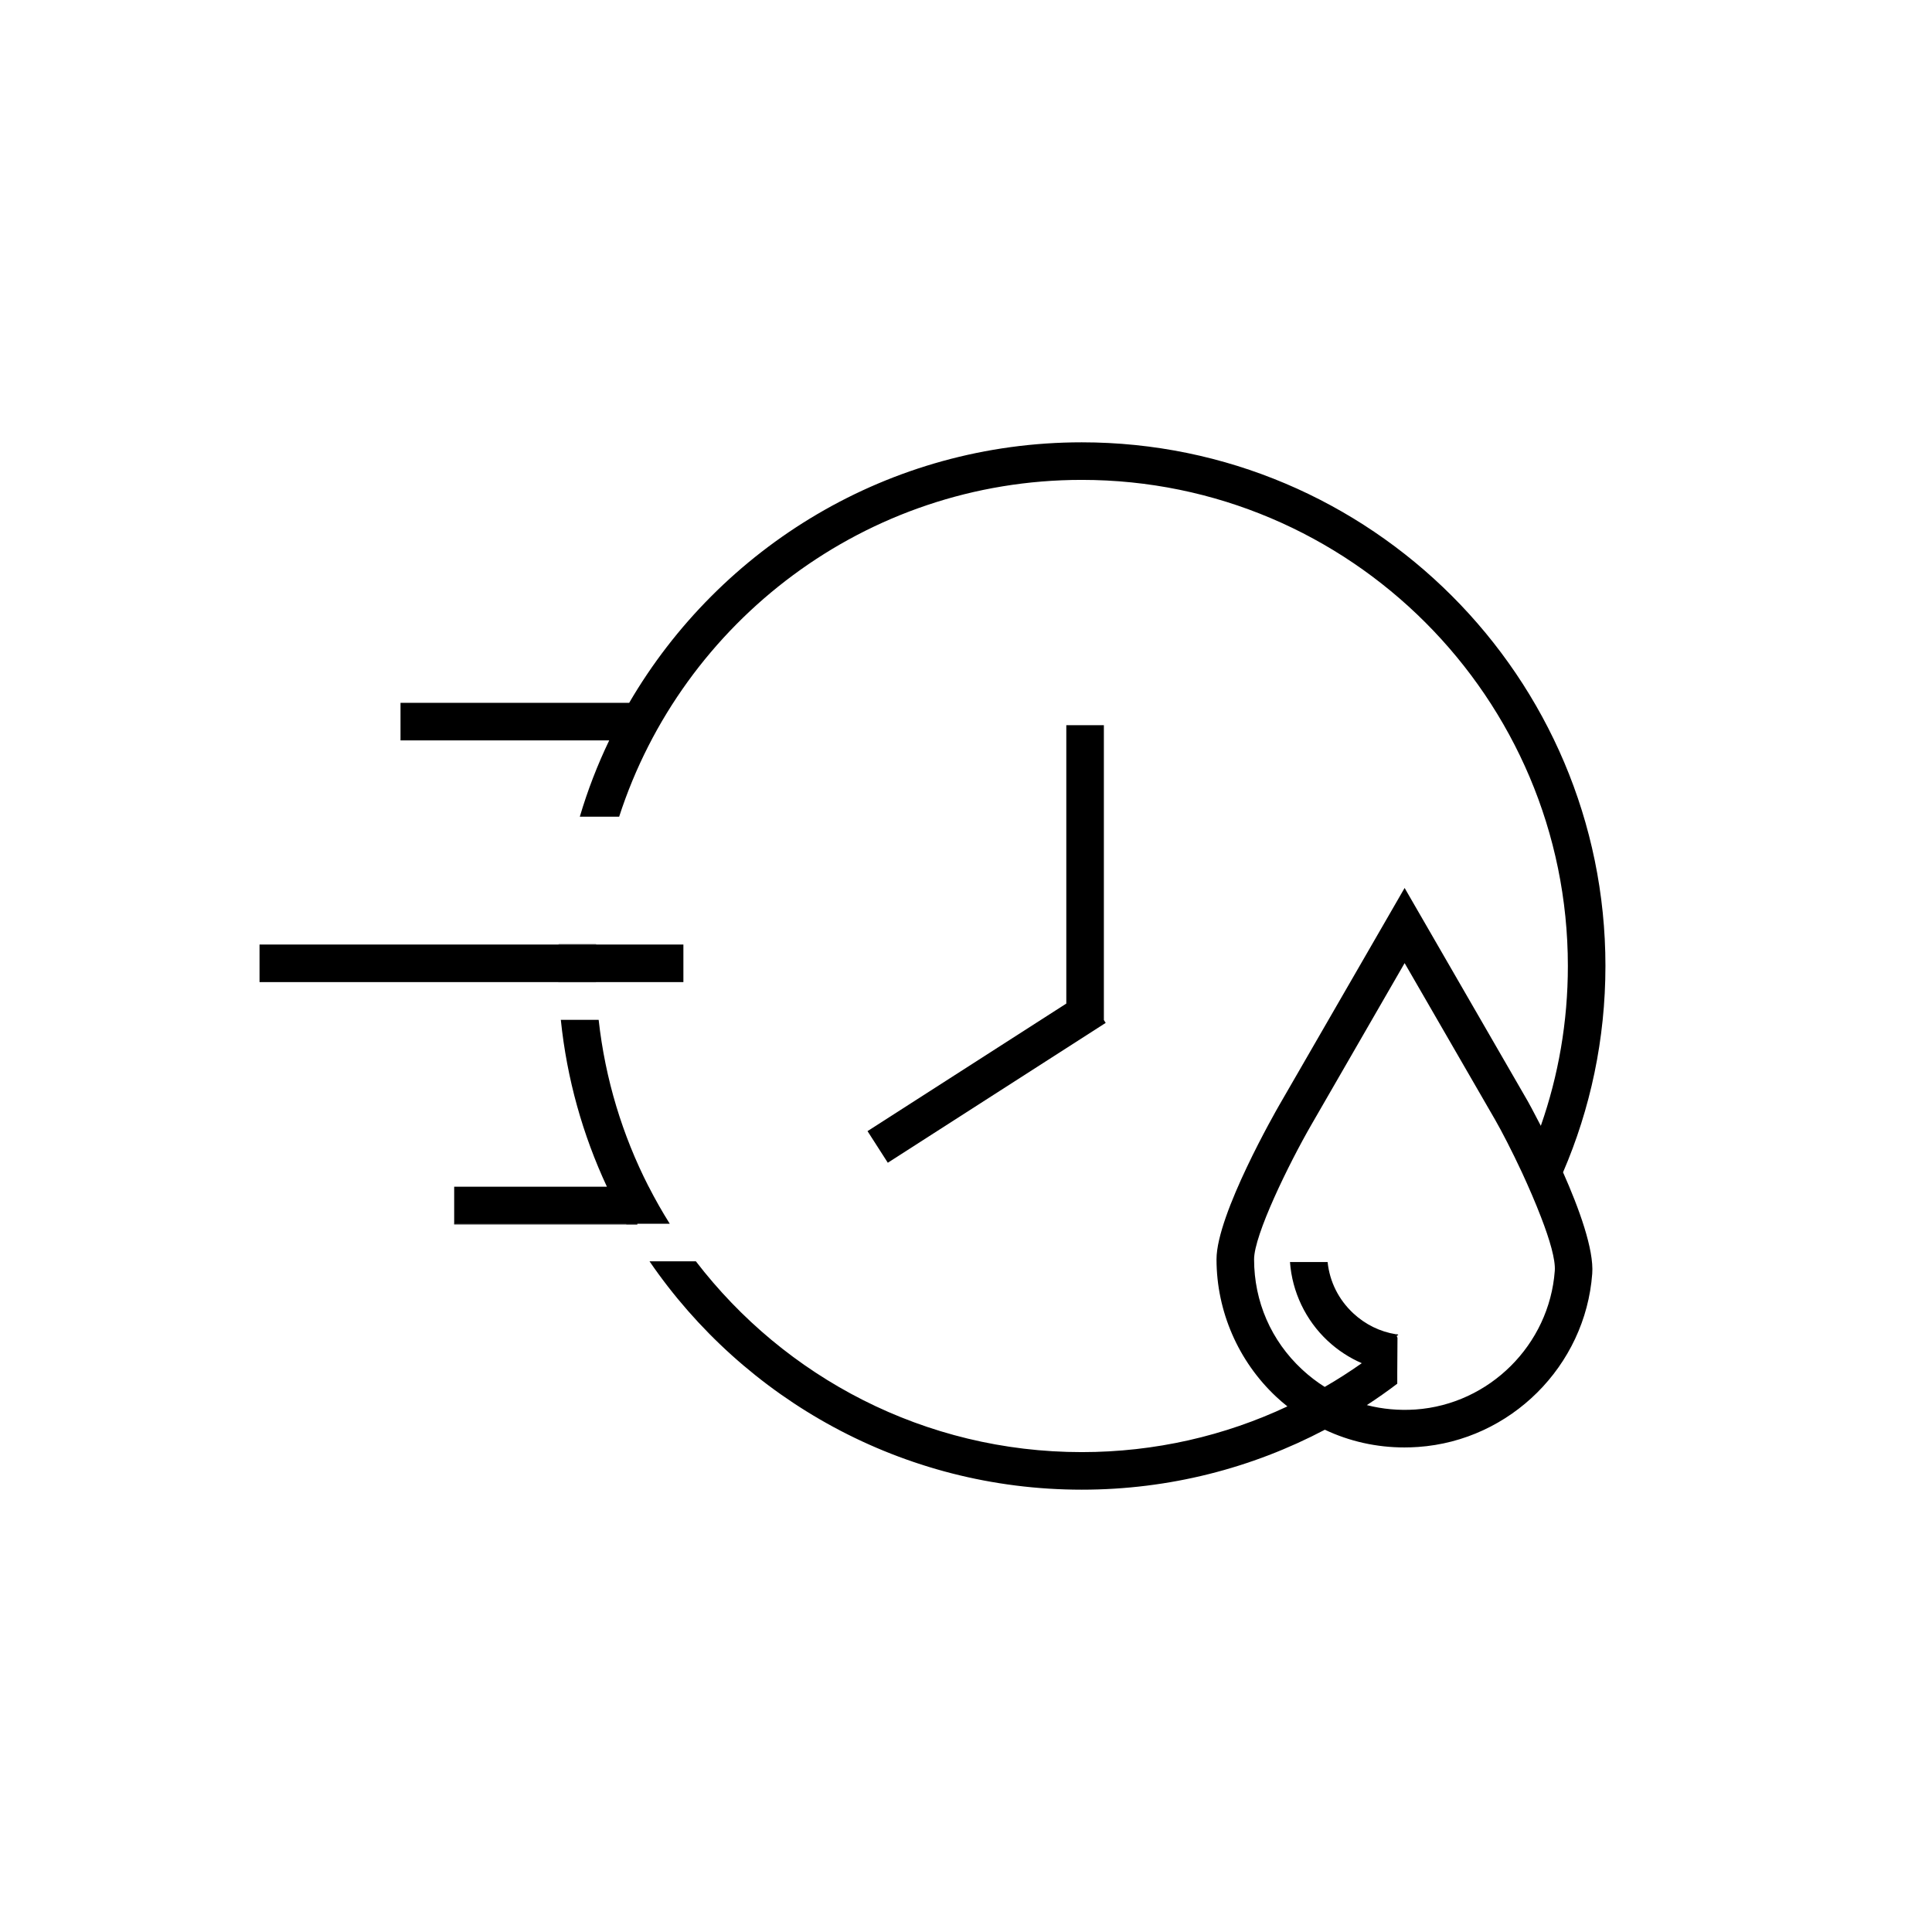 <svg viewBox="0 0 360 360" version="1.1" xmlns="http://www.w3.org/2000/svg" id="Fast_Drying">
          <path d="M120.83,221.06s0,.04.02.07l.02-.02s-.02-.03-.04-.05ZM116.66,228.03s.03.07.05.1h2.04v-.1h-2.09ZM104.04,183v.03h7.01s-.01-.02,0-.03h-7.01ZM104.08,175.93s-.01.05,0,.07h7s0-.05.01-.07h-7.01Z" fill="#000"></path>
          <polygon points="206.03 190.6 165.43 216.66 161.65 210.77 198.69 187 198.69 135.13 205.69 135.13 205.69 190.07 206.03 190.6"></polygon>
          <path d="M124.8,228.03h-40.17v-6.9h28.46c-4.49-9.62-7.46-20.09-8.59-31.1h7.05c1.22,11.06,4.44,21.53,9.28,31.02h0s0,.05.02.08l.02-.02c1.21,2.37,2.52,4.68,3.93,6.92Z"></path>
          <rect height=".1" width="34.12" y="228.03" x="84.63"></rect>
          <rect height="7" width="78.98" y="176" x="48.36"></rect>
          <rect height=".1" width="34.12" y="228.03" x="84.63" class="st0"></rect>
          <path d="M260.12,248.62l.13.32c.1-.07.2-.16.3-.25-.15-.02-.29-.04-.43-.07Z"></path>
          <path d="M299.15,180c0-53.8-43.77-97.58-97.58-97.58-35.94,0-67.4,19.53-84.33,48.54h-42.61v7h38.89c-2.19,4.56-4.03,9.31-5.48,14.22h7.33c11.76-36.37,45.96-62.76,86.2-62.76,49.95,0,90.58,40.64,90.58,90.58,0,10.43-1.77,20.45-5.04,29.78-1.41-2.75-2.4-4.54-2.44-4.6l-22.94-39.72-23.39,40.52c-.47.82-11.66,20.3-11.66,28.67,0,9.69,4.07,19.03,11.15,25.64.67.62,1.35,1.22,2.06,1.77-11.64,5.47-24.63,8.52-38.32,8.52-29.26,0-55.33-13.95-71.9-35.55h-8.64c17.59,25.68,47.13,42.55,80.54,42.55,16.34,0,31.75-4.04,45.3-11.17,4.59,2.17,9.62,3.3,14.83,3.3.84,0,1.69-.03,2.54-.09,8.61-.6,16.4-4.37,22.2-10.14,5.8-5.77,9.61-13.54,10.25-22.15.34-4.51-2.46-12.18-5.44-18.89,5.09-11.8,7.9-24.8,7.9-38.44ZM289.71,236.81c-1.02,13.76-12.18,24.87-25.95,25.83-3.11.21-6.16-.07-9.07-.82,1.94-1.26,3.83-2.59,5.67-3.99v-2.11s.04-6.44.04-6.44l-.15-.34-.13-.32c-2.96-.47-5.7-1.81-7.95-3.9-2.74-2.55-4.41-5.9-4.79-9.56h-7.01c.4,5.57,2.92,10.85,7.02,14.68,1.9,1.77,4.05,3.17,6.36,4.17-2.23,1.57-4.53,3.05-6.91,4.42-1.49-.94-2.91-2.03-4.23-3.26-5.76-5.36-8.93-12.65-8.93-20.52,0-4.5,6.4-17.68,10.73-25.17l17.32-30.02,16.88,29.22c1.19,2.07,3.08,5.71,4.97,9.76,1.26,2.73,2.53,5.65,3.58,8.39,1.61,4.16,2.71,7.91,2.55,9.98Z"></path>
          <path d="M260.55,248.69c-.1.09-.2.18-.3.25l-.13-.32c.14.03.28.05.43.07Z" class="st0"></path>
          <path d="M120.87,221.11l-.02.02s-.02-.05-.02-.07c.02.02.03.03.04.05Z" class="st0"></path>
        </svg>